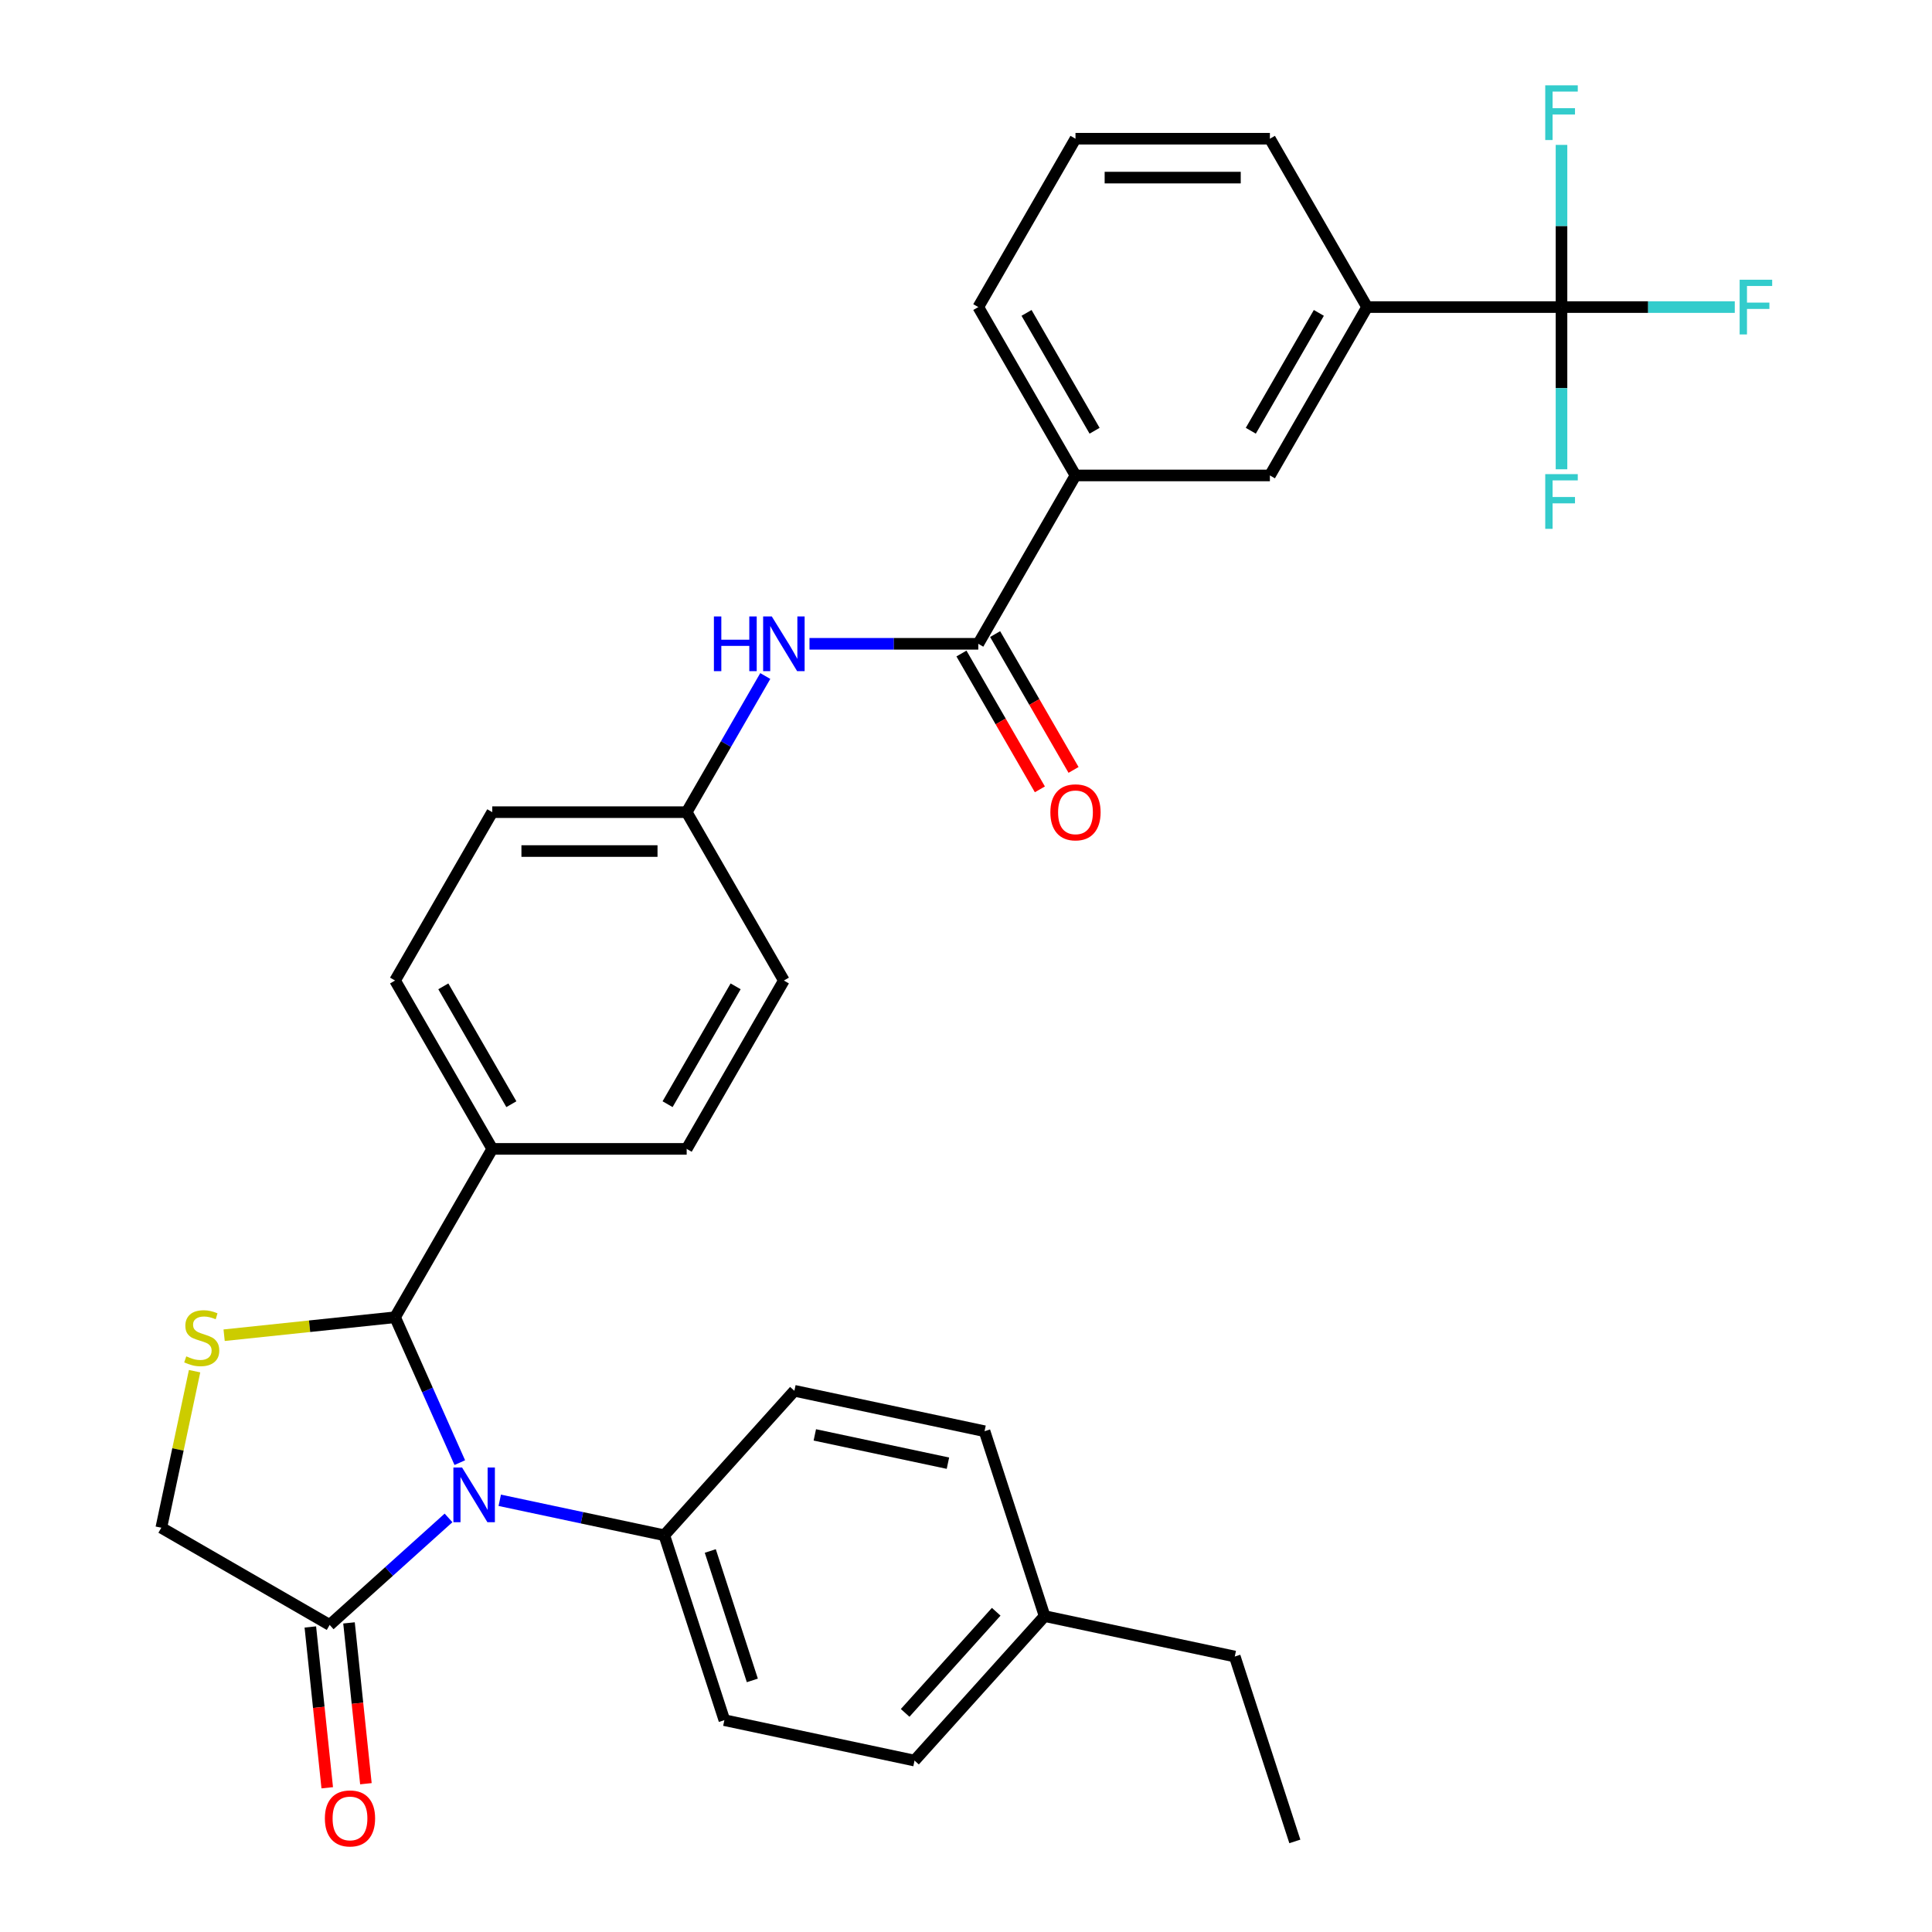 <?xml version='1.0' encoding='iso-8859-1'?>
<svg version='1.1' baseProfile='full'
              xmlns='http://www.w3.org/2000/svg'
                      xmlns:rdkit='http://www.rdkit.org/xml'
                      xmlns:xlink='http://www.w3.org/1999/xlink'
                  xml:space='preserve'
width='1000px' height='1000px' viewBox='0 0 1000 1000'>
<!-- END OF HEADER -->
<rect style='opacity:1.0;fill:#FFFFFF;stroke:none' width='1000' height='1000' x='0' y='0'> </rect>
<path class='bond-0' d='M 418.991,333.232 L 462.675,333.232' style='fill:none;fill-rule:evenodd;stroke:#0000FF;stroke-width:6px;stroke-linecap:butt;stroke-linejoin:miter;stroke-opacity:1' />
<path class='bond-0' d='M 462.675,333.232 L 506.359,333.232' style='fill:none;fill-rule:evenodd;stroke:#000000;stroke-width:6px;stroke-linecap:butt;stroke-linejoin:miter;stroke-opacity:1' />
<path class='bond-1' d='M 396.107,349.908 L 375.765,385.141' style='fill:none;fill-rule:evenodd;stroke:#0000FF;stroke-width:6px;stroke-linecap:butt;stroke-linejoin:miter;stroke-opacity:1' />
<path class='bond-1' d='M 375.765,385.141 L 355.423,420.375' style='fill:none;fill-rule:evenodd;stroke:#000000;stroke-width:6px;stroke-linecap:butt;stroke-linejoin:miter;stroke-opacity:1' />
<path class='bond-2' d='M 808.232,158.946 L 707.608,158.946' style='fill:none;fill-rule:evenodd;stroke:#000000;stroke-width:6px;stroke-linecap:butt;stroke-linejoin:miter;stroke-opacity:1' />
<path class='bond-3' d='M 808.232,158.946 L 853.076,158.946' style='fill:none;fill-rule:evenodd;stroke:#000000;stroke-width:6px;stroke-linecap:butt;stroke-linejoin:miter;stroke-opacity:1' />
<path class='bond-3' d='M 853.076,158.946 L 897.921,158.946' style='fill:none;fill-rule:evenodd;stroke:#33CCCC;stroke-width:6px;stroke-linecap:butt;stroke-linejoin:miter;stroke-opacity:1' />
<path class='bond-4' d='M 808.232,158.946 L 808.232,200.92' style='fill:none;fill-rule:evenodd;stroke:#000000;stroke-width:6px;stroke-linecap:butt;stroke-linejoin:miter;stroke-opacity:1' />
<path class='bond-4' d='M 808.232,200.92 L 808.232,242.894' style='fill:none;fill-rule:evenodd;stroke:#33CCCC;stroke-width:6px;stroke-linecap:butt;stroke-linejoin:miter;stroke-opacity:1' />
<path class='bond-5' d='M 808.232,158.946 L 808.232,116.971' style='fill:none;fill-rule:evenodd;stroke:#000000;stroke-width:6px;stroke-linecap:butt;stroke-linejoin:miter;stroke-opacity:1' />
<path class='bond-5' d='M 808.232,116.971 L 808.232,74.997' style='fill:none;fill-rule:evenodd;stroke:#33CCCC;stroke-width:6px;stroke-linecap:butt;stroke-linejoin:miter;stroke-opacity:1' />
<path class='bond-6' d='M 497.645,338.263 L 517.941,373.417' style='fill:none;fill-rule:evenodd;stroke:#000000;stroke-width:6px;stroke-linecap:butt;stroke-linejoin:miter;stroke-opacity:1' />
<path class='bond-6' d='M 517.941,373.417 L 538.237,408.571' style='fill:none;fill-rule:evenodd;stroke:#FF0000;stroke-width:6px;stroke-linecap:butt;stroke-linejoin:miter;stroke-opacity:1' />
<path class='bond-6' d='M 515.074,328.201 L 535.37,363.355' style='fill:none;fill-rule:evenodd;stroke:#000000;stroke-width:6px;stroke-linecap:butt;stroke-linejoin:miter;stroke-opacity:1' />
<path class='bond-6' d='M 535.37,363.355 L 555.666,398.508' style='fill:none;fill-rule:evenodd;stroke:#FF0000;stroke-width:6px;stroke-linecap:butt;stroke-linejoin:miter;stroke-opacity:1' />
<path class='bond-7' d='M 506.359,333.232 L 556.671,246.089' style='fill:none;fill-rule:evenodd;stroke:#000000;stroke-width:6px;stroke-linecap:butt;stroke-linejoin:miter;stroke-opacity:1' />
<path class='bond-8' d='M 707.608,158.946 L 657.296,246.089' style='fill:none;fill-rule:evenodd;stroke:#000000;stroke-width:6px;stroke-linecap:butt;stroke-linejoin:miter;stroke-opacity:1' />
<path class='bond-8' d='M 682.632,161.955 L 647.414,222.955' style='fill:none;fill-rule:evenodd;stroke:#000000;stroke-width:6px;stroke-linecap:butt;stroke-linejoin:miter;stroke-opacity:1' />
<path class='bond-9' d='M 707.608,158.946 L 657.296,71.803' style='fill:none;fill-rule:evenodd;stroke:#000000;stroke-width:6px;stroke-linecap:butt;stroke-linejoin:miter;stroke-opacity:1' />
<path class='bond-10' d='M 100.716,709.718 L 92.104,750.233' style='fill:none;fill-rule:evenodd;stroke:#CCCC00;stroke-width:6px;stroke-linecap:butt;stroke-linejoin:miter;stroke-opacity:1' />
<path class='bond-10' d='M 92.104,750.233 L 83.493,790.748' style='fill:none;fill-rule:evenodd;stroke:#000000;stroke-width:6px;stroke-linecap:butt;stroke-linejoin:miter;stroke-opacity:1' />
<path class='bond-11' d='M 116.009,691.104 L 160.248,686.454' style='fill:none;fill-rule:evenodd;stroke:#CCCC00;stroke-width:6px;stroke-linecap:butt;stroke-linejoin:miter;stroke-opacity:1' />
<path class='bond-11' d='M 160.248,686.454 L 204.487,681.805' style='fill:none;fill-rule:evenodd;stroke:#000000;stroke-width:6px;stroke-linecap:butt;stroke-linejoin:miter;stroke-opacity:1' />
<path class='bond-12' d='M 83.493,790.748 L 170.636,841.06' style='fill:none;fill-rule:evenodd;stroke:#000000;stroke-width:6px;stroke-linecap:butt;stroke-linejoin:miter;stroke-opacity:1' />
<path class='bond-13' d='M 170.636,841.06 L 201.397,813.363' style='fill:none;fill-rule:evenodd;stroke:#000000;stroke-width:6px;stroke-linecap:butt;stroke-linejoin:miter;stroke-opacity:1' />
<path class='bond-13' d='M 201.397,813.363 L 232.159,785.665' style='fill:none;fill-rule:evenodd;stroke:#0000FF;stroke-width:6px;stroke-linecap:butt;stroke-linejoin:miter;stroke-opacity:1' />
<path class='bond-14' d='M 160.628,842.112 L 165.003,883.731' style='fill:none;fill-rule:evenodd;stroke:#000000;stroke-width:6px;stroke-linecap:butt;stroke-linejoin:miter;stroke-opacity:1' />
<path class='bond-14' d='M 165.003,883.731 L 169.377,925.349' style='fill:none;fill-rule:evenodd;stroke:#FF0000;stroke-width:6px;stroke-linecap:butt;stroke-linejoin:miter;stroke-opacity:1' />
<path class='bond-14' d='M 180.643,840.008 L 185.017,881.627' style='fill:none;fill-rule:evenodd;stroke:#000000;stroke-width:6px;stroke-linecap:butt;stroke-linejoin:miter;stroke-opacity:1' />
<path class='bond-14' d='M 185.017,881.627 L 189.392,923.246' style='fill:none;fill-rule:evenodd;stroke:#FF0000;stroke-width:6px;stroke-linecap:butt;stroke-linejoin:miter;stroke-opacity:1' />
<path class='bond-15' d='M 237.99,757.054 L 221.238,719.429' style='fill:none;fill-rule:evenodd;stroke:#0000FF;stroke-width:6px;stroke-linecap:butt;stroke-linejoin:miter;stroke-opacity:1' />
<path class='bond-15' d='M 221.238,719.429 L 204.487,681.805' style='fill:none;fill-rule:evenodd;stroke:#000000;stroke-width:6px;stroke-linecap:butt;stroke-linejoin:miter;stroke-opacity:1' />
<path class='bond-16' d='M 258.67,776.547 L 301.255,785.599' style='fill:none;fill-rule:evenodd;stroke:#0000FF;stroke-width:6px;stroke-linecap:butt;stroke-linejoin:miter;stroke-opacity:1' />
<path class='bond-16' d='M 301.255,785.599 L 343.84,794.65' style='fill:none;fill-rule:evenodd;stroke:#000000;stroke-width:6px;stroke-linecap:butt;stroke-linejoin:miter;stroke-opacity:1' />
<path class='bond-17' d='M 204.487,681.805 L 254.799,594.662' style='fill:none;fill-rule:evenodd;stroke:#000000;stroke-width:6px;stroke-linecap:butt;stroke-linejoin:miter;stroke-opacity:1' />
<path class='bond-18' d='M 254.799,420.375 L 355.423,420.375' style='fill:none;fill-rule:evenodd;stroke:#000000;stroke-width:6px;stroke-linecap:butt;stroke-linejoin:miter;stroke-opacity:1' />
<path class='bond-18' d='M 269.892,440.5 L 340.329,440.5' style='fill:none;fill-rule:evenodd;stroke:#000000;stroke-width:6px;stroke-linecap:butt;stroke-linejoin:miter;stroke-opacity:1' />
<path class='bond-19' d='M 254.799,420.375 L 204.487,507.518' style='fill:none;fill-rule:evenodd;stroke:#000000;stroke-width:6px;stroke-linecap:butt;stroke-linejoin:miter;stroke-opacity:1' />
<path class='bond-20' d='M 355.423,420.375 L 405.735,507.518' style='fill:none;fill-rule:evenodd;stroke:#000000;stroke-width:6px;stroke-linecap:butt;stroke-linejoin:miter;stroke-opacity:1' />
<path class='bond-21' d='M 343.84,794.65 L 411.17,719.872' style='fill:none;fill-rule:evenodd;stroke:#000000;stroke-width:6px;stroke-linecap:butt;stroke-linejoin:miter;stroke-opacity:1' />
<path class='bond-22' d='M 343.84,794.65 L 374.934,890.35' style='fill:none;fill-rule:evenodd;stroke:#000000;stroke-width:6px;stroke-linecap:butt;stroke-linejoin:miter;stroke-opacity:1' />
<path class='bond-22' d='M 367.644,802.786 L 389.41,869.776' style='fill:none;fill-rule:evenodd;stroke:#000000;stroke-width:6px;stroke-linecap:butt;stroke-linejoin:miter;stroke-opacity:1' />
<path class='bond-23' d='M 540.69,836.492 L 473.359,911.271' style='fill:none;fill-rule:evenodd;stroke:#000000;stroke-width:6px;stroke-linecap:butt;stroke-linejoin:miter;stroke-opacity:1' />
<path class='bond-23' d='M 515.635,834.243 L 468.503,886.588' style='fill:none;fill-rule:evenodd;stroke:#000000;stroke-width:6px;stroke-linecap:butt;stroke-linejoin:miter;stroke-opacity:1' />
<path class='bond-24' d='M 540.69,836.492 L 639.116,857.413' style='fill:none;fill-rule:evenodd;stroke:#000000;stroke-width:6px;stroke-linecap:butt;stroke-linejoin:miter;stroke-opacity:1' />
<path class='bond-25' d='M 540.69,836.492 L 509.596,740.793' style='fill:none;fill-rule:evenodd;stroke:#000000;stroke-width:6px;stroke-linecap:butt;stroke-linejoin:miter;stroke-opacity:1' />
<path class='bond-26' d='M 411.17,719.872 L 509.596,740.793' style='fill:none;fill-rule:evenodd;stroke:#000000;stroke-width:6px;stroke-linecap:butt;stroke-linejoin:miter;stroke-opacity:1' />
<path class='bond-26' d='M 421.75,742.695 L 490.648,757.34' style='fill:none;fill-rule:evenodd;stroke:#000000;stroke-width:6px;stroke-linecap:butt;stroke-linejoin:miter;stroke-opacity:1' />
<path class='bond-27' d='M 374.934,890.35 L 473.359,911.271' style='fill:none;fill-rule:evenodd;stroke:#000000;stroke-width:6px;stroke-linecap:butt;stroke-linejoin:miter;stroke-opacity:1' />
<path class='bond-28' d='M 639.116,857.413 L 670.21,953.113' style='fill:none;fill-rule:evenodd;stroke:#000000;stroke-width:6px;stroke-linecap:butt;stroke-linejoin:miter;stroke-opacity:1' />
<path class='bond-29' d='M 405.735,507.518 L 355.423,594.662' style='fill:none;fill-rule:evenodd;stroke:#000000;stroke-width:6px;stroke-linecap:butt;stroke-linejoin:miter;stroke-opacity:1' />
<path class='bond-29' d='M 380.76,510.527 L 345.541,571.528' style='fill:none;fill-rule:evenodd;stroke:#000000;stroke-width:6px;stroke-linecap:butt;stroke-linejoin:miter;stroke-opacity:1' />
<path class='bond-30' d='M 355.423,594.662 L 254.799,594.662' style='fill:none;fill-rule:evenodd;stroke:#000000;stroke-width:6px;stroke-linecap:butt;stroke-linejoin:miter;stroke-opacity:1' />
<path class='bond-31' d='M 254.799,594.662 L 204.487,507.518' style='fill:none;fill-rule:evenodd;stroke:#000000;stroke-width:6px;stroke-linecap:butt;stroke-linejoin:miter;stroke-opacity:1' />
<path class='bond-31' d='M 264.681,571.528 L 229.462,510.527' style='fill:none;fill-rule:evenodd;stroke:#000000;stroke-width:6px;stroke-linecap:butt;stroke-linejoin:miter;stroke-opacity:1' />
<path class='bond-32' d='M 556.671,246.089 L 657.296,246.089' style='fill:none;fill-rule:evenodd;stroke:#000000;stroke-width:6px;stroke-linecap:butt;stroke-linejoin:miter;stroke-opacity:1' />
<path class='bond-33' d='M 556.671,246.089 L 506.359,158.946' style='fill:none;fill-rule:evenodd;stroke:#000000;stroke-width:6px;stroke-linecap:butt;stroke-linejoin:miter;stroke-opacity:1' />
<path class='bond-33' d='M 566.553,222.955 L 531.335,161.955' style='fill:none;fill-rule:evenodd;stroke:#000000;stroke-width:6px;stroke-linecap:butt;stroke-linejoin:miter;stroke-opacity:1' />
<path class='bond-34' d='M 657.296,71.803 L 556.671,71.803' style='fill:none;fill-rule:evenodd;stroke:#000000;stroke-width:6px;stroke-linecap:butt;stroke-linejoin:miter;stroke-opacity:1' />
<path class='bond-34' d='M 642.202,91.927 L 571.765,91.927' style='fill:none;fill-rule:evenodd;stroke:#000000;stroke-width:6px;stroke-linecap:butt;stroke-linejoin:miter;stroke-opacity:1' />
<path class='bond-35' d='M 506.359,158.946 L 556.671,71.803' style='fill:none;fill-rule:evenodd;stroke:#000000;stroke-width:6px;stroke-linecap:butt;stroke-linejoin:miter;stroke-opacity:1' />
<path  class='atom-0' d='M 369.515 319.072
L 373.355 319.072
L 373.355 331.112
L 387.835 331.112
L 387.835 319.072
L 391.675 319.072
L 391.675 347.392
L 387.835 347.392
L 387.835 334.312
L 373.355 334.312
L 373.355 347.392
L 369.515 347.392
L 369.515 319.072
' fill='#0000FF'/>
<path  class='atom-0' d='M 399.475 319.072
L 408.755 334.072
Q 409.675 335.552, 411.155 338.232
Q 412.635 340.912, 412.715 341.072
L 412.715 319.072
L 416.475 319.072
L 416.475 347.392
L 412.595 347.392
L 402.635 330.992
Q 401.475 329.072, 400.235 326.872
Q 399.035 324.672, 398.675 323.992
L 398.675 347.392
L 394.995 347.392
L 394.995 319.072
L 399.475 319.072
' fill='#0000FF'/>
<path  class='atom-3' d='M 543.671 420.455
Q 543.671 413.655, 547.031 409.855
Q 550.391 406.055, 556.671 406.055
Q 562.951 406.055, 566.311 409.855
Q 569.671 413.655, 569.671 420.455
Q 569.671 427.335, 566.271 431.255
Q 562.871 435.135, 556.671 435.135
Q 550.431 435.135, 547.031 431.255
Q 543.671 427.375, 543.671 420.455
M 556.671 431.935
Q 560.991 431.935, 563.311 429.055
Q 565.671 426.135, 565.671 420.455
Q 565.671 414.895, 563.311 412.095
Q 560.991 409.255, 556.671 409.255
Q 552.351 409.255, 549.991 412.055
Q 547.671 414.855, 547.671 420.455
Q 547.671 426.175, 549.991 429.055
Q 552.351 431.935, 556.671 431.935
' fill='#FF0000'/>
<path  class='atom-5' d='M 96.414 702.043
Q 96.734 702.163, 98.054 702.723
Q 99.374 703.283, 100.814 703.643
Q 102.294 703.963, 103.734 703.963
Q 106.414 703.963, 107.974 702.683
Q 109.534 701.363, 109.534 699.083
Q 109.534 697.523, 108.734 696.563
Q 107.974 695.603, 106.774 695.083
Q 105.574 694.563, 103.574 693.963
Q 101.054 693.203, 99.534 692.483
Q 98.054 691.763, 96.974 690.243
Q 95.934 688.723, 95.934 686.163
Q 95.934 682.603, 98.334 680.403
Q 100.774 678.203, 105.574 678.203
Q 108.854 678.203, 112.574 679.763
L 111.654 682.843
Q 108.254 681.443, 105.694 681.443
Q 102.934 681.443, 101.414 682.603
Q 99.894 683.723, 99.934 685.683
Q 99.934 687.203, 100.694 688.123
Q 101.494 689.043, 102.614 689.563
Q 103.774 690.083, 105.694 690.683
Q 108.254 691.483, 109.774 692.283
Q 111.294 693.083, 112.374 694.723
Q 113.494 696.323, 113.494 699.083
Q 113.494 703.003, 110.854 705.123
Q 108.254 707.203, 103.894 707.203
Q 101.374 707.203, 99.454 706.643
Q 97.574 706.123, 95.334 705.203
L 96.414 702.043
' fill='#CCCC00'/>
<path  class='atom-8' d='M 239.154 759.569
L 248.434 774.569
Q 249.354 776.049, 250.834 778.729
Q 252.314 781.409, 252.394 781.569
L 252.394 759.569
L 256.154 759.569
L 256.154 787.889
L 252.274 787.889
L 242.314 771.489
Q 241.154 769.569, 239.914 767.369
Q 238.714 765.169, 238.354 764.489
L 238.354 787.889
L 234.674 787.889
L 234.674 759.569
L 239.154 759.569
' fill='#0000FF'/>
<path  class='atom-10' d='M 168.154 941.213
Q 168.154 934.413, 171.514 930.613
Q 174.874 926.813, 181.154 926.813
Q 187.434 926.813, 190.794 930.613
Q 194.154 934.413, 194.154 941.213
Q 194.154 948.093, 190.754 952.013
Q 187.354 955.893, 181.154 955.893
Q 174.914 955.893, 171.514 952.013
Q 168.154 948.133, 168.154 941.213
M 181.154 952.693
Q 185.474 952.693, 187.794 949.813
Q 190.154 946.893, 190.154 941.213
Q 190.154 935.653, 187.794 932.853
Q 185.474 930.013, 181.154 930.013
Q 176.834 930.013, 174.474 932.813
Q 172.154 935.613, 172.154 941.213
Q 172.154 946.933, 174.474 949.813
Q 176.834 952.693, 181.154 952.693
' fill='#FF0000'/>
<path  class='atom-27' d='M 900.436 144.786
L 917.276 144.786
L 917.276 148.026
L 904.236 148.026
L 904.236 156.626
L 915.836 156.626
L 915.836 159.906
L 904.236 159.906
L 904.236 173.106
L 900.436 173.106
L 900.436 144.786
' fill='#33CCCC'/>
<path  class='atom-28' d='M 799.812 245.41
L 816.652 245.41
L 816.652 248.65
L 803.612 248.65
L 803.612 257.25
L 815.212 257.25
L 815.212 260.53
L 803.612 260.53
L 803.612 273.73
L 799.812 273.73
L 799.812 245.41
' fill='#33CCCC'/>
<path  class='atom-29' d='M 799.812 44.162
L 816.652 44.162
L 816.652 47.402
L 803.612 47.402
L 803.612 56.002
L 815.212 56.002
L 815.212 59.282
L 803.612 59.282
L 803.612 72.482
L 799.812 72.482
L 799.812 44.162
' fill='#33CCCC'/>
</svg>
